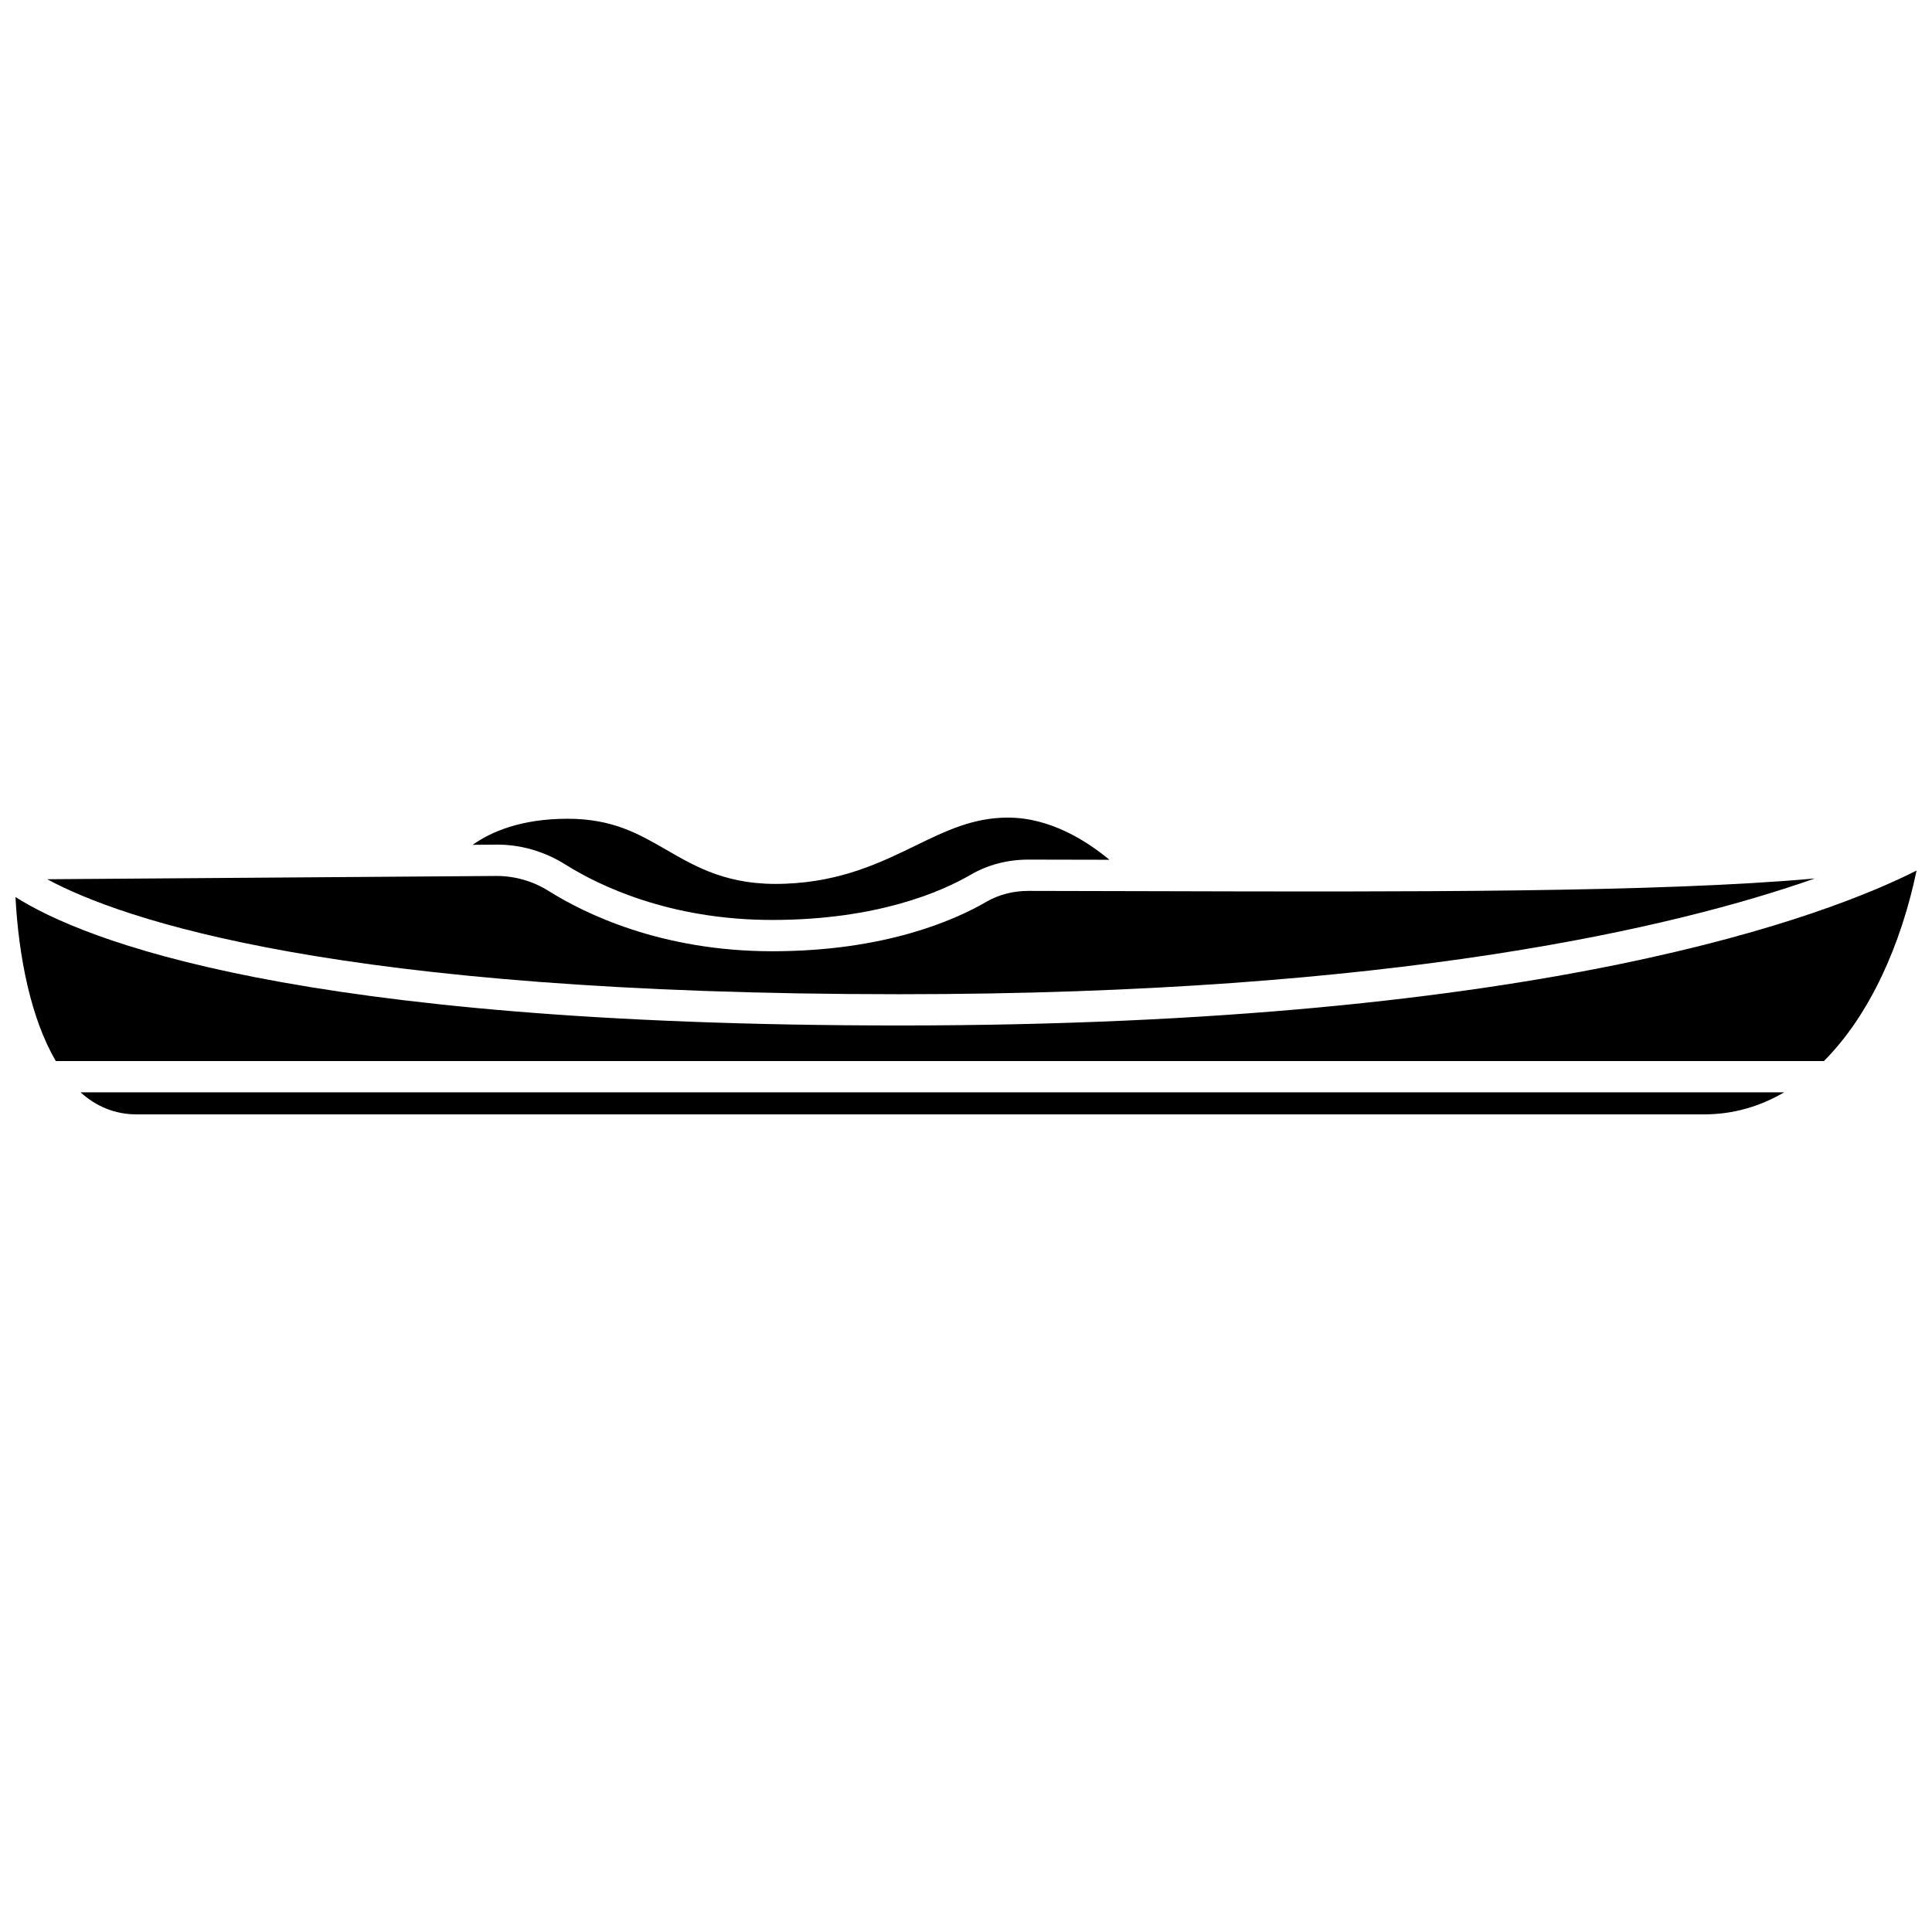 <?xml version="1.0" encoding="UTF-8"?>
<!-- Uploaded to: ICON Repo, www.iconrepo.com, Generator: ICON Repo Mixer Tools -->
<svg width="800px" height="800px" version="1.1" viewBox="144 144 512 512" xmlns="http://www.w3.org/2000/svg">
 <defs>
  <clipPath id="a">
   <path d="m148.09 374h503.81v52h-503.81z"/>
  </clipPath>
 </defs>
 <path d="m293.85 373.12c8.727 5.481 27.453 14.676 54.793 14.676 27.828 0 44.891-7.504 52.586-11.977 4.512-2.629 9.801-4.016 15.293-4.016h0.027c7.059 0.008 14.242 0.023 21.461 0.043-6.141-5.09-15.781-11.172-26.875-11.172-9.246 0-16.348 3.453-24.574 7.453-9.152 4.453-19.535 9.5-34.449 10.07-14.977 0.613-23.434-4.312-31.617-9.043-7.285-4.203-14.168-8.176-26.086-8.176-12.422 0-20.352 3.508-25.148 6.906l6.059-0.047c6.539-0.102 12.969 1.789 18.531 5.281z"/>
 <path d="m624.96 376.8c-41.348 3.742-109.2 3.555-175.42 3.371-11.137-0.031-22.184-0.062-32.992-0.074h-0.02c-4.031 0-7.879 1-11.129 2.891-8.418 4.894-26.98 13.102-56.754 13.102-29.418 0-49.719-9.992-59.203-15.949-4.172-2.625-8.969-4.004-13.879-4.004h-0.184l-118.88 0.867c19.773 10.652 76.613 30.473 225.82 30.473 131.32 0 205.7-17.695 242.63-30.676z"/>
 <path d="m180.18 439.32h415.39c7.832 0 14.922-2.137 21.262-5.848l-451.5 0.004c4.102 3.68 9.004 5.844 14.844 5.844z"/>
 <g clip-path="url(#a)">
  <path d="m382.33 415.76c-160.43 0-216.3-22.66-234.23-34.035 0.852 16.004 4.121 32.293 10.695 43.461h468.57c12.191-12.23 20.48-30.957 24.547-50.484-22.855 11.562-97.973 41.059-269.57 41.059z"/>
 </g>
</svg>